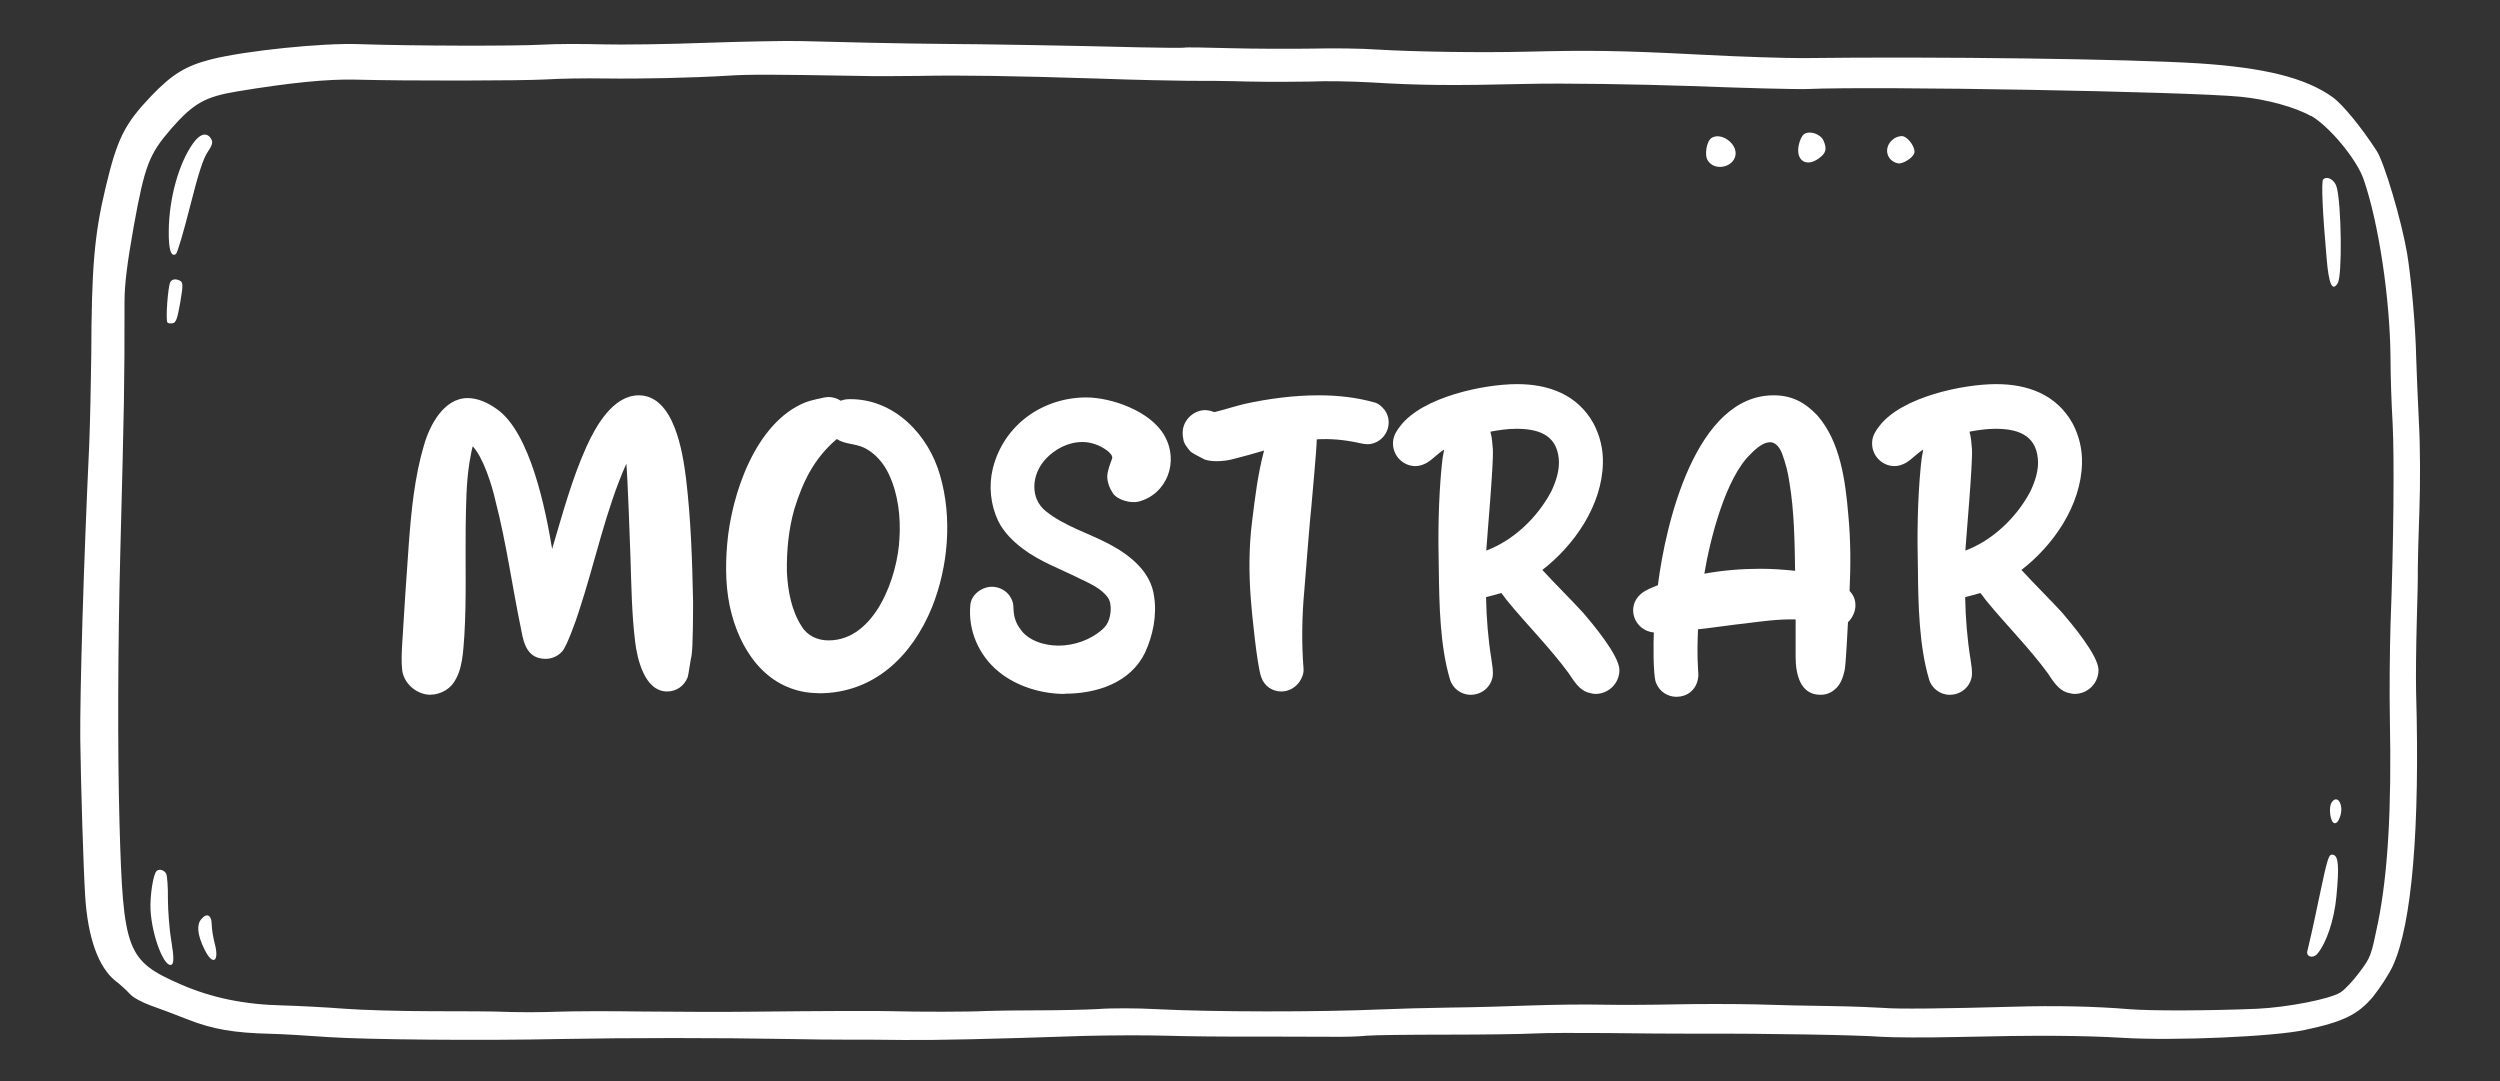 <?xml version="1.0" encoding="UTF-8"?>
<svg id="Layer_1" data-name="Layer 1" xmlns="http://www.w3.org/2000/svg" version="1.1" viewBox="0 0 234.5 101.4">
  <rect x="0" y="0" width="234.5" height="101.4" fill="#333333" stroke="none"/>
  <defs>
    <style>
      .cls-1, .cls-2 {
        fill-rule: evenodd;
      }

      .cls-1, .cls-2, .cls-3 {
        stroke-width: 0px;
      }

      .cls-1, .cls-3 {
        fill: #fff;
      }

      .cls-2 {
        display: none;
        fill: #48ac37;
      }
    </style>
  </defs>
  <g>
    <path class="cls-2" d="M211.21,95.7H20.17c-1.21-.34-6.11-1.89-9.21-6.9-2.41-3.9-2.38-7.75-2.3-9.21.77-19.18,1.53-38.36,2.3-57.54-.03-1.51.09-6.2,3.45-10.36,5.43-6.72,14.32-5.83,14.96-5.75h179.52c1.18.06,6.2.45,10.36,4.6s4.54,9.18,4.6,10.36c1.03,13.51,1.52,28.13,1.15,43.73-.19,7.97-.59,15.64-1.15,23.02-.26.82-1.61,4.77-5.75,6.9-3,1.54-5.82,1.3-6.9,1.15Z"/>
    <g id="botão">
      <path class="cls-1" d="M206.18,5.94c-6.51-.41-24.57-.65-37.08-.49-1.44.01-5.81-.12-9.71-.33-7.38-.38-10.24-.42-16.23-.27-4.47.1-10.36.01-13.95-.2-1.48-.11-4.27-.14-6.2-.09-1.92.03-5.34.02-7.62-.04-2.28-.06-4.21-.1-4.29-.05-.1.03-1.99.02-4.2-.03-6.21-.16-15.17-.31-18.34-.32-1.58-.01-4.67-.06-6.91-.11-2.21-.05-5.21-.12-6.66-.16-1.43-.03-5.44.05-8.88.17-3.45.13-7.79.19-9.64.14-1.86-.05-4.39-.05-5.63.03-2.44.14-12.36.12-17.16-.05-3.42-.13-10.67.62-13.85,1.42-2.42.62-3.68,1.39-5.67,3.47-2.47,2.6-3.16,3.96-4.25,8.54-1.07,4.47-1.32,7.52-1.35,15.81-.03,2.55-.11,6.31-.19,8.33-.53,11.25-.88,23.25-.84,27.68.06,4.34.29,11.9.46,14.68.25,3.88,1.23,6.64,2.83,7.93.48.36,1.08.92,1.37,1.24.27.32,1.15.79,1.93,1.07.78.28,2.38.87,3.53,1.33,2.28.9,4.31,1.25,7.73,1.33,1.05.02,3.5.17,5.44.31,3.61.24,14.4.34,21.72.18,6.38-.12,14.94-.12,21.52,0,1.71.04,4.12.06,5.37.06,1.24,0,3.68,0,5.37.03,3.05.03,8.36-.09,16.82-.38,2.38-.06,5.87-.08,7.78-.02,1.9.06,5.81.1,8.71.08,2.89,0,6.07.01,7.05.02.98.01,2.32-.02,3.01-.1.66-.06,4.04-.1,7.5-.1,3.44,0,7.16-.05,8.27-.11,1.09-.06,4.12-.06,6.75-.04,2.62.04,6.54.06,8.72.06,5.98-.03,14.92.12,17.04.29,1.04.07,4.26.09,7.17.02,7.3-.17,11.65-.15,15.53.08,4.77.29,14.15-.11,17.03-.74,3.62-.76,5.01-1.45,6.41-3.12.64-.8,1.48-2.08,1.86-2.89,1.79-3.91,2.55-12.91,2.18-25.71-.03-1.35,0-4.23.06-6.44.07-2.21.12-4.5.1-5.1,0-.6.06-3.05.15-5.47.09-2.42.08-6.08-.04-8.14-.1-2.05-.22-4.83-.26-6.15-.05-2.88-.48-7.63-.86-9.86-.53-3.1-2.13-8.45-2.83-9.55-1.41-2.2-3.21-4.39-4.14-5.06-2.54-1.82-6.36-2.77-12.61-3.18ZM216.76,10.85c1.73,1,4.28,4.06,4.94,5.95,1.41,4.05,2.49,11.2,2.53,16.81,0,1.58.09,4.32.2,6.11.16,3.26.1,10.99-.2,18.92-.07,2.33-.11,6.31-.06,8.84.17,8.31-.18,14.41-1.1,19-.66,3.19-.68,3.28-1.73,4.69-.6.81-1.4,1.67-1.81,1.92-.99.63-4.95,1.39-7.75,1.53-4.53.19-9.99.21-12.08.04-3.1-.26-6.89-.35-10.83-.23-6.44.18-10.93.23-12.22.11-.71-.05-2.89-.14-4.87-.17-1.96-.02-5.17-.09-7.14-.16-1.95-.04-5.35-.05-7.53,0-2.19.05-5.25.06-6.82.03-1.57-.04-4.54,0-6.59.07-2.05.08-5.51.18-7.69.2-2.18.03-5.04.11-6.37.17-5.91.26-15.93.25-21.16-.02-1.75-.1-4.23-.11-5.5-.01-1.26.07-3.83.12-5.69.12-1.86,0-4.02.03-4.79.06-1.55.09-6.5.09-8.8.02-1.45-.04-6.07-.03-13.52.05-2.3.03-6.77.01-9.92-.02-3.15-.05-6.76-.03-8.01.02-1.25.05-3.31.06-4.55.02-1.23-.06-4.5-.07-7.28-.07-2.75,0-6.39-.1-8.08-.23-1.67-.13-4.3-.27-5.79-.31-3.64-.08-6.69-.71-9.61-1.98-5.07-2.22-5.39-3.1-5.73-15.1-.19-6.95-.15-16.77.07-25.21.38-14.68.4-15.46.4-23.71,0-1.63.25-3.63.87-7.11,1.04-5.72,1.44-6.73,3.51-9.13,2.1-2.39,3.18-3,6.22-3.5,4.88-.81,8.47-1.17,11.13-1.1,4.68.13,15.57.11,17.84-.02,1.24-.08,3.68-.12,5.45-.09,3.5.05,8.29-.06,11.58-.26,1.92-.13,4.26-.12,12.26.02,1.45.04,4.04.02,5.74,0,3.91-.08,8.75,0,16.73.25,3.42.13,7.2.2,8.44.21,1.22-.01,3.77.01,5.68.07,1.91.04,4.54.03,5.86,0,1.3-.07,3.83-.02,5.6.08,4.58.28,7.61.31,14.68.14,3.44-.08,10.32.03,15.33.2,4.98.19,9.9.32,10.94.28,6.39-.28,35.75.24,40.67.73,2.44.24,5.13.99,6.56,1.81Z"/>
      <path class="cls-1" d="M217.91,16.83c-.18.2-.06,3.07.33,7.43.2,2.41.53,3.12,1.03,2.32.45-.67.36-7.41-.09-9.03-.19-.69-.9-1.09-1.26-.72Z"/>
      <path class="cls-1" d="M177.62,13.03c-.98.71-.73,2.05.41,2.29.46.09,1.45-.54,1.54-1,.1-.48-.56-1.43-1.07-1.54-.25-.05-.63.06-.89.25Z"/>
      <path class="cls-1" d="M169.22,12.58c-.19.13-.41.59-.5,1.04-.29,1.42.69,2.08,1.84,1.27.73-.52.83-.9.49-1.69-.28-.63-1.28-.98-1.83-.62Z"/>
      <path class="cls-1" d="M160.54,12.94c-.47.31-.69,1.63-.34,2.13.63.99,2.35.65,2.58-.47s-1.35-2.24-2.24-1.66Z"/>
      <path class="cls-1" d="M18.12,13.43c-1.34,1.87-2.26,5.13-2.29,8.21-.02,1.74.2,2.5.67,2.19.14-.09.72-2.08,1.32-4.44.78-3.09,1.25-4.55,1.66-5.13.41-.61.5-.9.36-1.17-.38-.72-1.05-.6-1.72.34Z"/>
      <path class="cls-1" d="M15.98,26.45c-.22.36-.46,3.51-.28,3.79.05.08.26.13.49.08.32-.05.44-.39.72-1.96.3-1.78.28-1.93-.19-2.1-.31-.11-.59-.05-.73.18Z"/>
      <path class="cls-1" d="M218.71,75.27c-.32.48-.12,1.86.24,1.94.23.05.42-.2.57-.67.34-1.08-.29-2.07-.81-1.27Z"/>
      <path class="cls-1" d="M217.5,84.37c-.49,2.38-.98,4.51-1.05,4.76-.22.6.5.84.94.31.83-1,1.56-3.17,1.76-5.3.28-2.88.2-3.86-.31-3.96-.41-.09-.49.16-1.34,4.19Z"/>
      <path class="cls-1" d="M14.71,81.69c-.33.2-.66,2.37-.59,3.66.13,2.49,1.34,5.56,2,5.12.19-.13.19-.8-.04-2.14-.19-1.07-.32-2.84-.33-3.97.02-1.12-.07-2.19-.15-2.38-.17-.35-.61-.51-.89-.3Z"/>
      <path class="cls-1" d="M18.87,86.23c-.44.51-.35,1.48.29,2.78.78,1.64,1.47,1.24.96-.59-.13-.51-.26-1.3-.26-1.73-.01-.86-.47-1.1-.98-.47Z"/>
    </g>
  </g>
  <g>
    <path class="cls-3" d="M40.39,65.17c-1.31,0-2.55-1.08-2.67-2.36-.08-.77-.04-1.55,0-2.32.19-3.13.39-6.26.62-9.39.23-3.13.54-6.34,1.43-9.35.54-1.86,1.85-4.41,4.1-4.41.97,0,1.93.46,2.7,1.01,3.21,2.2,4.64,9.66,5.22,13.14.97-3.25,1.85-6.57,3.25-9.66.85-1.86,2.47-4.75,4.87-4.75,3.32,0,4.13,5.33,4.44,7.81.46,3.83.58,7.69.66,11.51,0,.77,0,4.4-.15,5.14-.08.27-.27,1.7-.35,1.97-.35.89-1.12,1.35-1.93,1.35-2.13,0-2.82-3.09-3.01-4.71-.31-2.59-.35-5.22-.43-7.81-.04-1.16-.27-7.73-.39-8.85-1.97,4.44-2.94,9.31-4.48,13.95-.19.62-1.08,3.13-1.51,3.63s-1.01.73-1.58.73c-1.66,0-2.05-1.35-2.28-2.67-.85-4.06-1.39-8.15-2.43-12.17-.31-1.39-1.12-4.02-2.13-5.1-.08.23-.27,1.31-.31,1.55-.31,1.97-.31,3.98-.35,5.99-.04,3.36.08,6.8-.12,10.16-.12,1.55-.15,3.29-1.04,4.52-.46.66-1.35,1.08-2.12,1.08Z"/>
    <path class="cls-3" d="M76.83,65.02c-4.4,0-7.11-3.36-8.19-7.38-.58-2.13-.62-4.4-.43-6.61.39-4.6,2.63-11.4,7.34-13.29.35-.15,1.78-.5,2.16-.5s.81.12,1.16.35c.27-.12.58-.15.89-.15,4.17,0,7.34,3.36,8.42,7.15,1.16,3.98.77,8.58-.77,12.4-1.85,4.52-5.41,8.04-10.59,8.04ZM77.72,60.07c4.37,0,6.49-5.99,6.65-9.58.12-2.01-.12-4.13-.97-5.95-.46-1.04-1.31-2.05-2.36-2.55-.81-.39-1.82-.31-2.55-.81-2.09,1.78-3.17,3.94-3.98,6.57-.54,1.89-.73,3.9-.7,5.87.08,1.78.43,3.67,1.39,5.14.54.89,1.51,1.31,2.51,1.31Z"/>
    <path class="cls-3" d="M99.86,65.09c-2.16,0-4.48-.7-6.14-2.05-1.89-1.51-2.94-3.9-2.7-6.3.08-.97,1.08-1.7,2.01-1.7s1.82.62,2.01,1.66c0,.12.04.54.04.62.04.58.23,1.16.58,1.62.73,1.16,2.32,1.62,3.63,1.62,1.47,0,3.01-.54,4.1-1.51.15-.12.27-.27.39-.43.43-.62.58-1.93.15-2.55-.62-.89-1.74-1.35-2.7-1.82-1.78-.89-3.71-1.58-5.29-2.78-.93-.7-1.82-1.58-2.32-2.63-.7-1.47-.89-3.25-.5-4.87,1.04-4.21,4.79-6.69,8.77-6.69,2.4,0,6.07,1.31,7.34,3.59,1.39,2.43.23,5.49-2.43,6.18-.73.19-1.97-.15-2.4-.77-.31-.46-.54-1.04-.54-1.62.04-.58.27-1.12.46-1.66.08-.27-.27-.58-.46-.73-.66-.5-1.51-.81-2.32-.81-1.35,0-2.59.66-3.48,1.62-1.31,1.43-1.47,3.67.04,4.87,1.78,1.43,4.02,2.05,6.03,3.13,1.93,1.04,3.86,2.59,4.13,4.91.27,1.74-.12,3.63-.85,5.22-1.39,2.86-4.56,3.86-7.54,3.86Z"/>
    <path class="cls-3" d="M120.19,64.86c-.81,0-1.58-.46-1.89-1.35-.39-1.08-.89-6.14-.97-7.26-.19-2.44-.19-4.95.12-7.38.27-2.2.54-4.44,1.12-6.61-.93.27-1.85.54-2.78.77-.54.15-1.12.23-1.66.23-.39,0-.77-.04-1.12-.15-.23-.12-1.16-.58-1.35-.77-.23-.27-.5-.58-.62-.93-.08-.35-.15-.77-.08-1.16.19-1.04,1.12-1.78,2.09-1.78.27,0,.58.08.85.19.93-.23,1.89-.54,2.82-.77,2.28-.5,4.64-.81,6.99-.81,1.74,0,3.52.19,5.18.66.39.08.73.39,1,.73.85,1.2.15,2.9-1.31,3.17-.43.08-.85-.04-1.24-.12-1.28-.27-2.55-.39-3.83-.31,0,.85-.43,5.41-.5,6.26-.12.93-.58,6.88-.66,7.84-.23,2.47-.27,4.95-.08,7.42.04.43-.15.89-.39,1.24-.43.58-1.04.89-1.7.89Z"/>
    <path class="cls-3" d="M137.93,65.17c-.89,0-1.7-.62-1.93-1.47-.93-3.13-1-7.03-1.04-10.28-.08-3.25-.04-6.49.27-9.7.04-.5.12-1.04.23-1.55-.58.35-1.04.89-1.62,1.24-.35.19-.7.31-1.08.31-1.16,0-2.2-1.01-2.09-2.32.04-.54.35-1.04.7-1.47,2.09-2.7,7.81-3.9,10.94-3.9,2.94,0,5.64.97,7.15,3.67.62,1.16.93,2.47.89,3.75-.08,3.94-2.67,7.69-5.68,10.01,1.24,1.35,2.59,2.67,3.83,4.02.89,1.04,3.4,4.02,3.4,5.37,0,1.27-1.04,2.24-2.24,2.24-.23,0-.5-.08-.77-.15-.77-.27-1.28-1.08-1.74-1.78-1.78-2.43-3.94-4.56-5.83-6.88-.15-.23-.35-.46-.5-.66-.46.15-.97.27-1.43.39.04,1.97.19,3.9.5,5.8.08.58.19,1.12.12,1.66-.19,1.04-1.08,1.7-2.05,1.7ZM139.4,51.65c2.59-.97,4.83-3.13,6.11-5.56.46-.97.81-2.05.7-3.09-.23-2.28-2.01-2.78-3.98-2.78-.81,0-1.66.12-2.43.27.15.54.19,1.12.23,1.66.08,1.31-.54,8.23-.62,9.51Z"/>
    <path class="cls-3" d="M157.25,65.36c-.77,0-1.58-.43-1.93-1.35-.27-.73-.23-3.9-.19-4.68-1.86-.19-2.63-2.43-1.2-3.63.46-.39,1.04-.58,1.58-.81.73-5.8,3.55-17.81,10.86-17.81,1.7,0,2.94.66,4.1,1.89,2.16,2.47,2.63,6.14,2.9,9.31.23,2.4.23,4.75.12,7.15.81.81.7,2.09-.15,2.94-.04.62-.19,3.9-.31,4.48-.15.7-.39,1.39-.93,1.82-.39.35-.85.5-1.35.5-1.93,0-2.32-2.01-2.32-3.55v-3.52c-1.62-.04-3.25.19-4.83.39-.54.04-3.79.5-4.33.54-.04,1.2-.08,2.4,0,3.59,0,.35.08.7,0,1.04-.19,1.12-1.08,1.7-2.01,1.7ZM159.88,53.81c1.7-.31,3.48-.46,5.22-.46,1.12,0,2.2.08,3.28.19-.04-2.78-.08-5.6-.54-8.35-.12-.85-.35-1.74-.66-2.59-.19-.5-.54-1.12-1.16-1.12-.58,0-1.27.54-1.78,1.08-2.4,2.24-3.86,8.15-4.37,11.24Z"/>
    <path class="cls-3" d="M182.87,65.17c-.89,0-1.7-.62-1.93-1.47-.93-3.13-1.01-7.03-1.04-10.28-.08-3.25-.04-6.49.27-9.7.04-.5.12-1.04.23-1.55-.58.35-1.04.89-1.62,1.24-.35.19-.7.31-1.08.31-1.16,0-2.2-1.01-2.09-2.32.04-.54.35-1.04.7-1.47,2.09-2.7,7.81-3.9,10.94-3.9,2.94,0,5.64.97,7.15,3.67.62,1.16.93,2.47.89,3.75-.08,3.94-2.67,7.69-5.68,10.01,1.24,1.35,2.59,2.67,3.83,4.02.89,1.04,3.4,4.02,3.4,5.37,0,1.27-1.04,2.24-2.24,2.24-.23,0-.5-.08-.77-.15-.77-.27-1.28-1.08-1.74-1.78-1.78-2.43-3.94-4.56-5.83-6.88-.15-.23-.35-.46-.5-.66-.46.15-.97.27-1.43.39.04,1.97.19,3.9.5,5.8.08.58.19,1.12.12,1.66-.19,1.04-1.08,1.7-2.05,1.7ZM184.34,51.65c2.59-.97,4.83-3.13,6.11-5.56.46-.97.81-2.05.7-3.09-.23-2.28-2.01-2.78-3.98-2.78-.81,0-1.66.12-2.43.27.15.54.19,1.12.23,1.66.08,1.31-.54,8.23-.62,9.51Z"/>
  </g>
</svg>